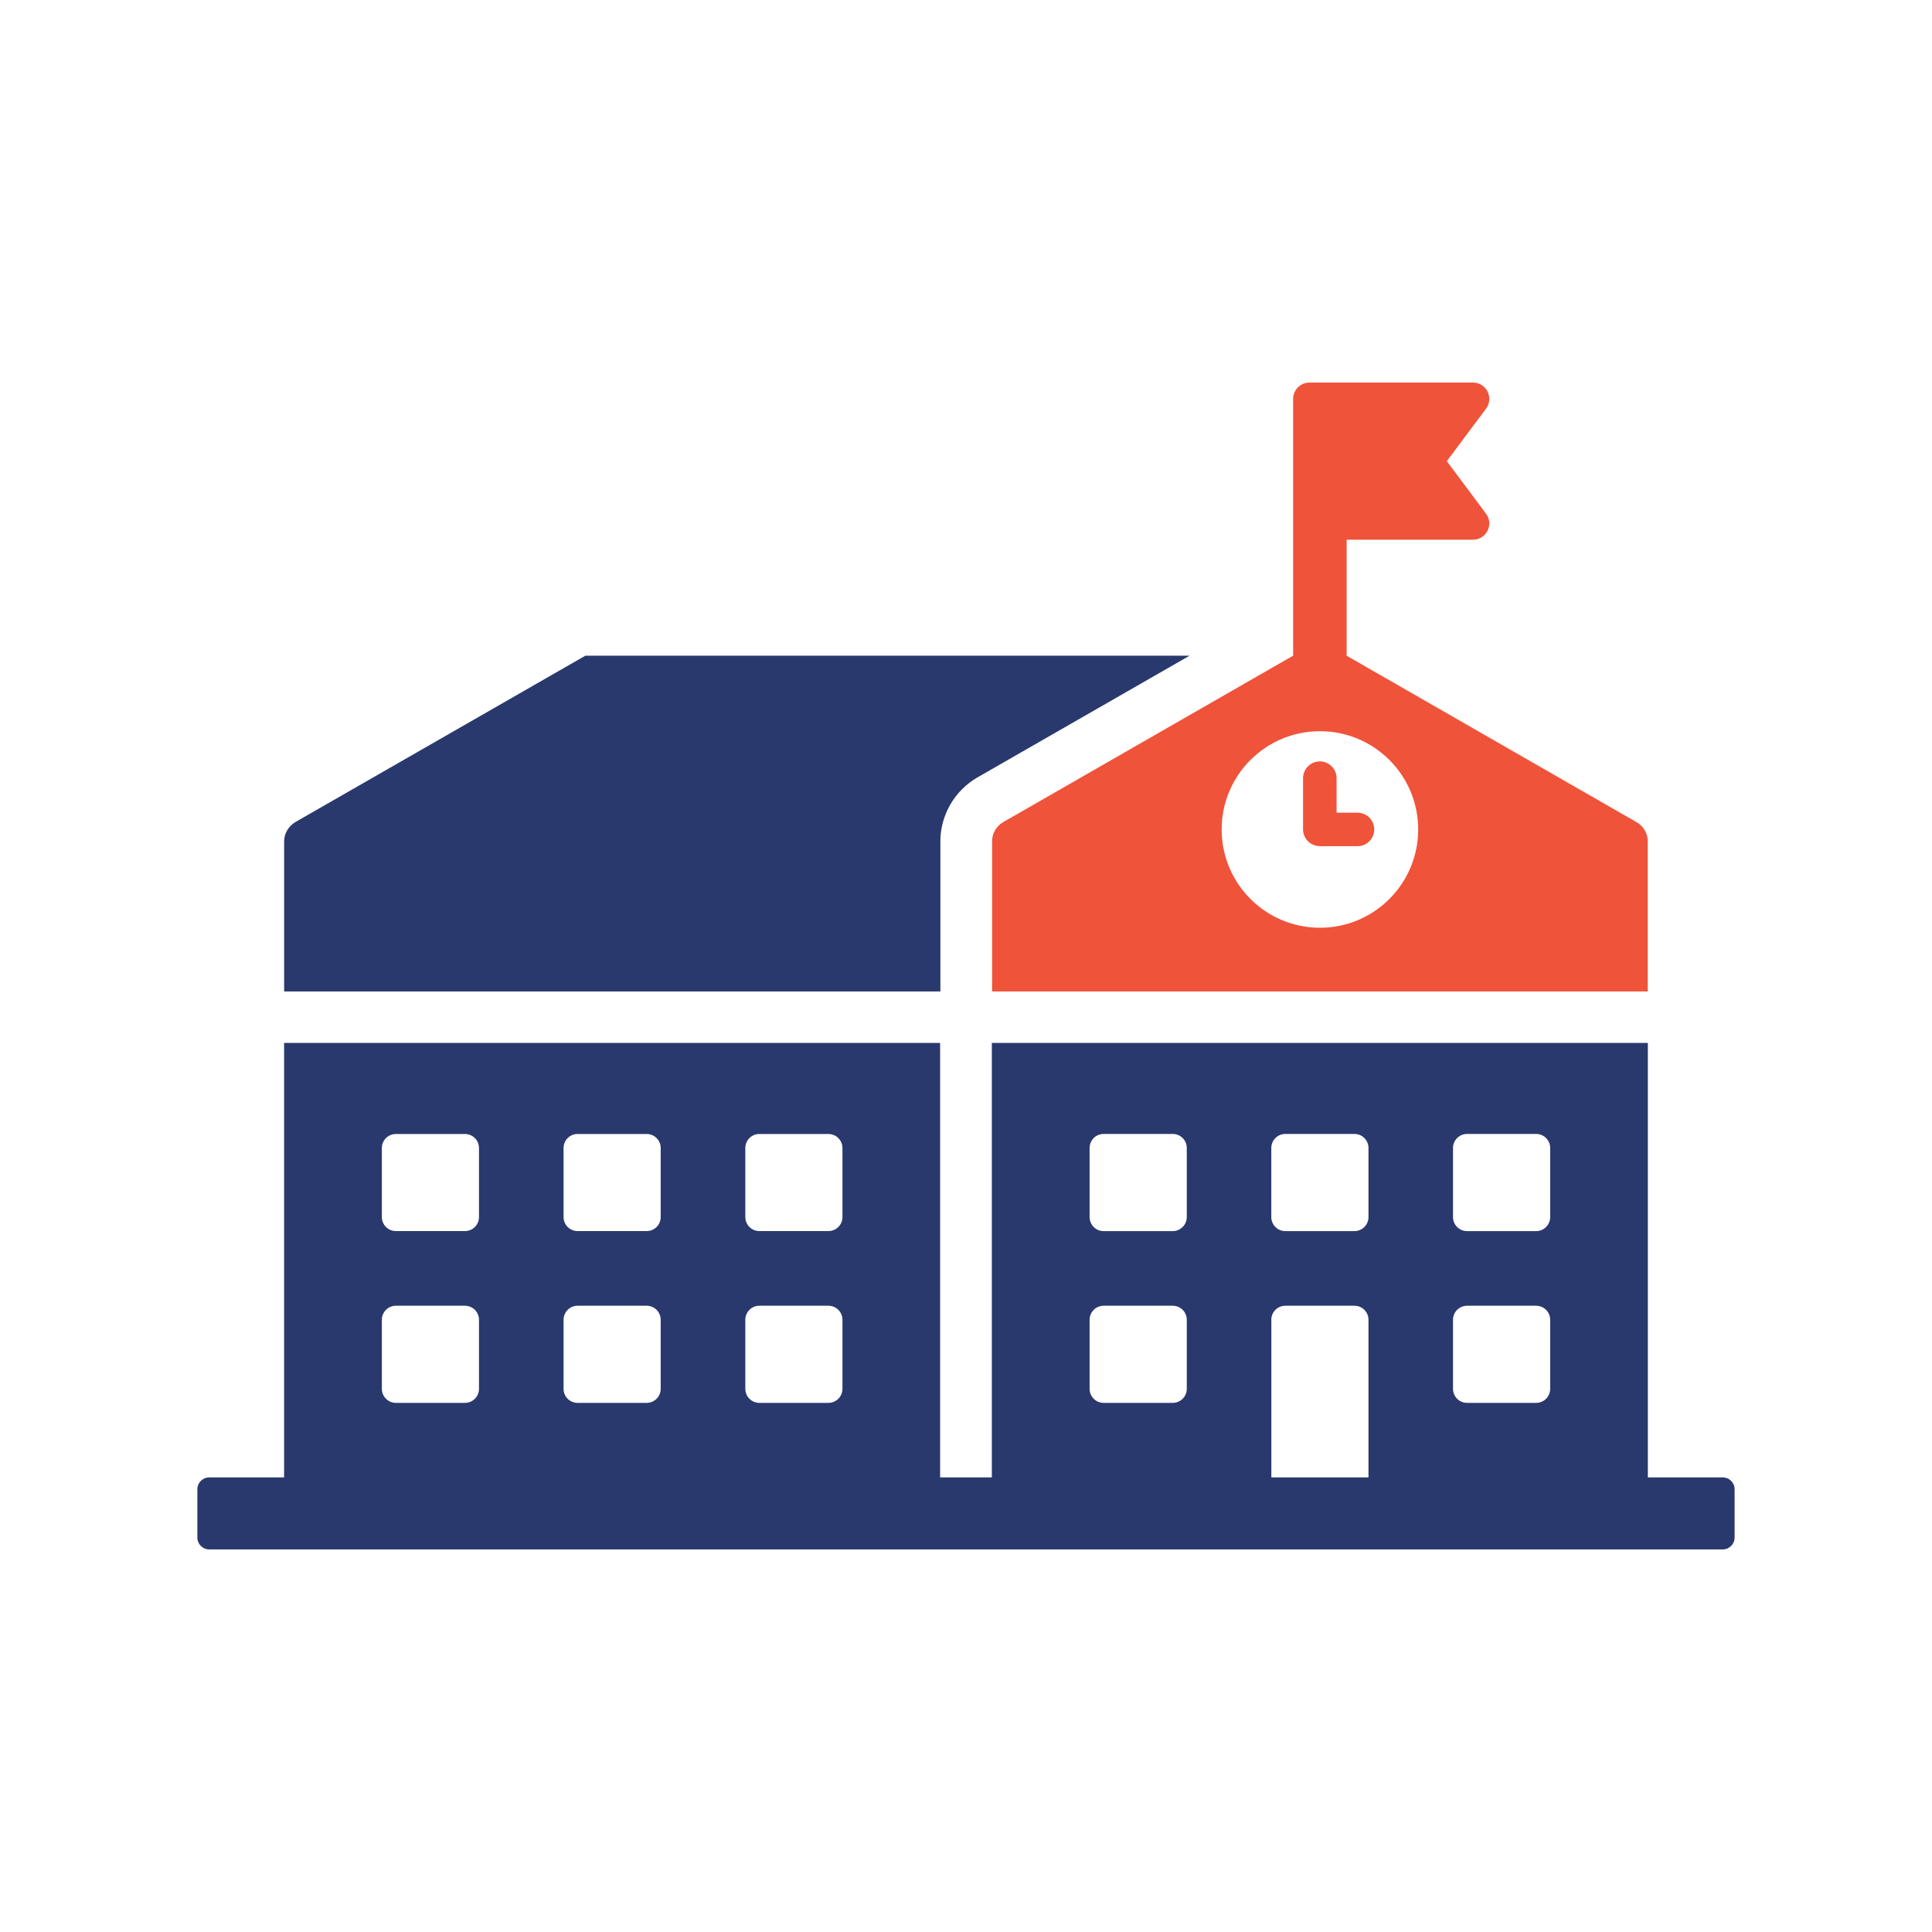 <svg width="160" height="160" viewBox="0 0 160 160" fill="none" xmlns="http://www.w3.org/2000/svg">
<path d="M77.875 69.692C77.875 67.508 79.055 65.476 80.943 64.384L98.519 54.3H48.479L24.475 68.072C23.887 68.428 23.531 69.016 23.531 69.692V82.108H77.879V69.692H77.875Z" fill="#29396D"/>
<path d="M82.16 69.688V82.108H136.46V69.688C136.46 69.028 136.108 68.416 135.532 68.088L111.524 54.304V44.696H121.988C123.096 44.696 123.732 43.432 123.068 42.544L119.82 38.192L123.068 33.84C123.732 32.952 123.096 31.684 121.988 31.684H108.44C107.696 31.684 107.092 32.288 107.092 33.032V54.3L83.08 68.084C82.508 68.412 82.156 69.024 82.156 69.684L82.16 69.688ZM109.312 60.556C113.808 60.556 117.448 64.2 117.448 68.692C117.448 73.184 113.804 76.832 109.312 76.832C104.82 76.832 101.172 73.188 101.172 68.692C101.172 64.196 104.816 60.556 109.312 60.556Z" fill="#EF533A"/>
<path d="M109.306 70.076H112.426C113.19 70.076 113.81 69.456 113.81 68.692C113.81 67.928 113.19 67.304 112.426 67.304H110.69V64.444C110.69 63.68 110.066 63.056 109.302 63.056C108.538 63.056 107.914 63.68 107.914 64.444V68.688C107.914 69.452 108.538 70.072 109.302 70.072L109.306 70.076Z" fill="#EF533A"/>
<path d="M142.676 122.352H136.468V86.372H82.14V122.352H77.856V86.372H23.528V122.352H17.324C16.784 122.352 16.344 122.792 16.344 123.332V127.336C16.344 127.876 16.784 128.316 17.324 128.316H142.672C143.212 128.316 143.652 127.876 143.652 127.336V123.332C143.652 122.792 143.212 122.352 142.672 122.352H142.676ZM61.724 95.072C61.724 94.428 62.244 93.912 62.888 93.912H68.604C69.248 93.912 69.768 94.432 69.768 95.072V100.792C69.768 101.436 69.248 101.952 68.604 101.952H62.888C62.244 101.952 61.724 101.432 61.724 100.792V95.072ZM61.724 109.3C61.724 108.656 62.244 108.136 62.888 108.136H68.604C69.248 108.136 69.768 108.656 69.768 109.3V115.016C69.768 115.66 69.248 116.18 68.604 116.18H62.888C62.244 116.18 61.724 115.66 61.724 115.016V109.3ZM46.672 95.072C46.672 94.428 47.192 93.912 47.836 93.912H53.556C54.2 93.912 54.716 94.432 54.716 95.072V100.792C54.716 101.436 54.196 101.952 53.556 101.952H47.836C47.192 101.952 46.672 101.432 46.672 100.792V95.072ZM46.672 109.3C46.672 108.656 47.192 108.136 47.836 108.136H53.552C54.196 108.136 54.716 108.656 54.716 109.3V115.016C54.716 115.66 54.196 116.18 53.552 116.18H47.836C47.192 116.18 46.672 115.66 46.672 115.016V109.3ZM31.624 95.072C31.624 94.428 32.144 93.912 32.788 93.912H38.504C39.148 93.912 39.668 94.432 39.668 95.072V100.792C39.668 101.436 39.148 101.952 38.504 101.952H32.788C32.144 101.952 31.624 101.432 31.624 100.792V95.072ZM31.624 109.3C31.624 108.656 32.144 108.136 32.788 108.136H38.504C39.148 108.136 39.668 108.656 39.668 109.3V115.016C39.668 115.66 39.148 116.18 38.504 116.18H32.788C32.144 116.18 31.624 115.66 31.624 115.016V109.3ZM120.332 95.072C120.332 94.428 120.852 93.908 121.496 93.908H127.216C127.86 93.908 128.38 94.428 128.38 95.072V100.792C128.38 101.432 127.86 101.956 127.216 101.956H121.496C120.852 101.956 120.332 101.436 120.332 100.792V95.072ZM120.332 109.3C120.332 108.656 120.852 108.136 121.496 108.136H127.216C127.86 108.136 128.38 108.656 128.38 109.3V115.016C128.38 115.66 127.86 116.18 127.216 116.18H121.496C120.852 116.18 120.332 115.66 120.332 115.016V109.3ZM105.284 95.072C105.284 94.428 105.804 93.908 106.448 93.908H112.168C112.812 93.908 113.332 94.428 113.332 95.072V100.792C113.332 101.432 112.812 101.956 112.168 101.956H106.448C105.804 101.956 105.284 101.436 105.284 100.792V95.072ZM90.236 95.072C90.236 94.428 90.756 93.908 91.4 93.908H97.12C97.764 93.908 98.284 94.428 98.284 95.072V100.792C98.284 101.432 97.764 101.956 97.12 101.956H91.4C90.756 101.956 90.236 101.436 90.236 100.792V95.072ZM90.236 109.3C90.236 108.656 90.756 108.136 91.4 108.136H97.12C97.764 108.136 98.284 108.656 98.284 109.3V115.016C98.284 115.66 97.764 116.18 97.12 116.18H91.4C90.756 116.18 90.236 115.66 90.236 115.016V109.3ZM105.284 109.3C105.284 108.656 105.804 108.136 106.448 108.136H112.168C112.812 108.136 113.332 108.656 113.332 109.3V122.352H105.288V109.3H105.284Z" fill="#29396D"/>
</svg>
